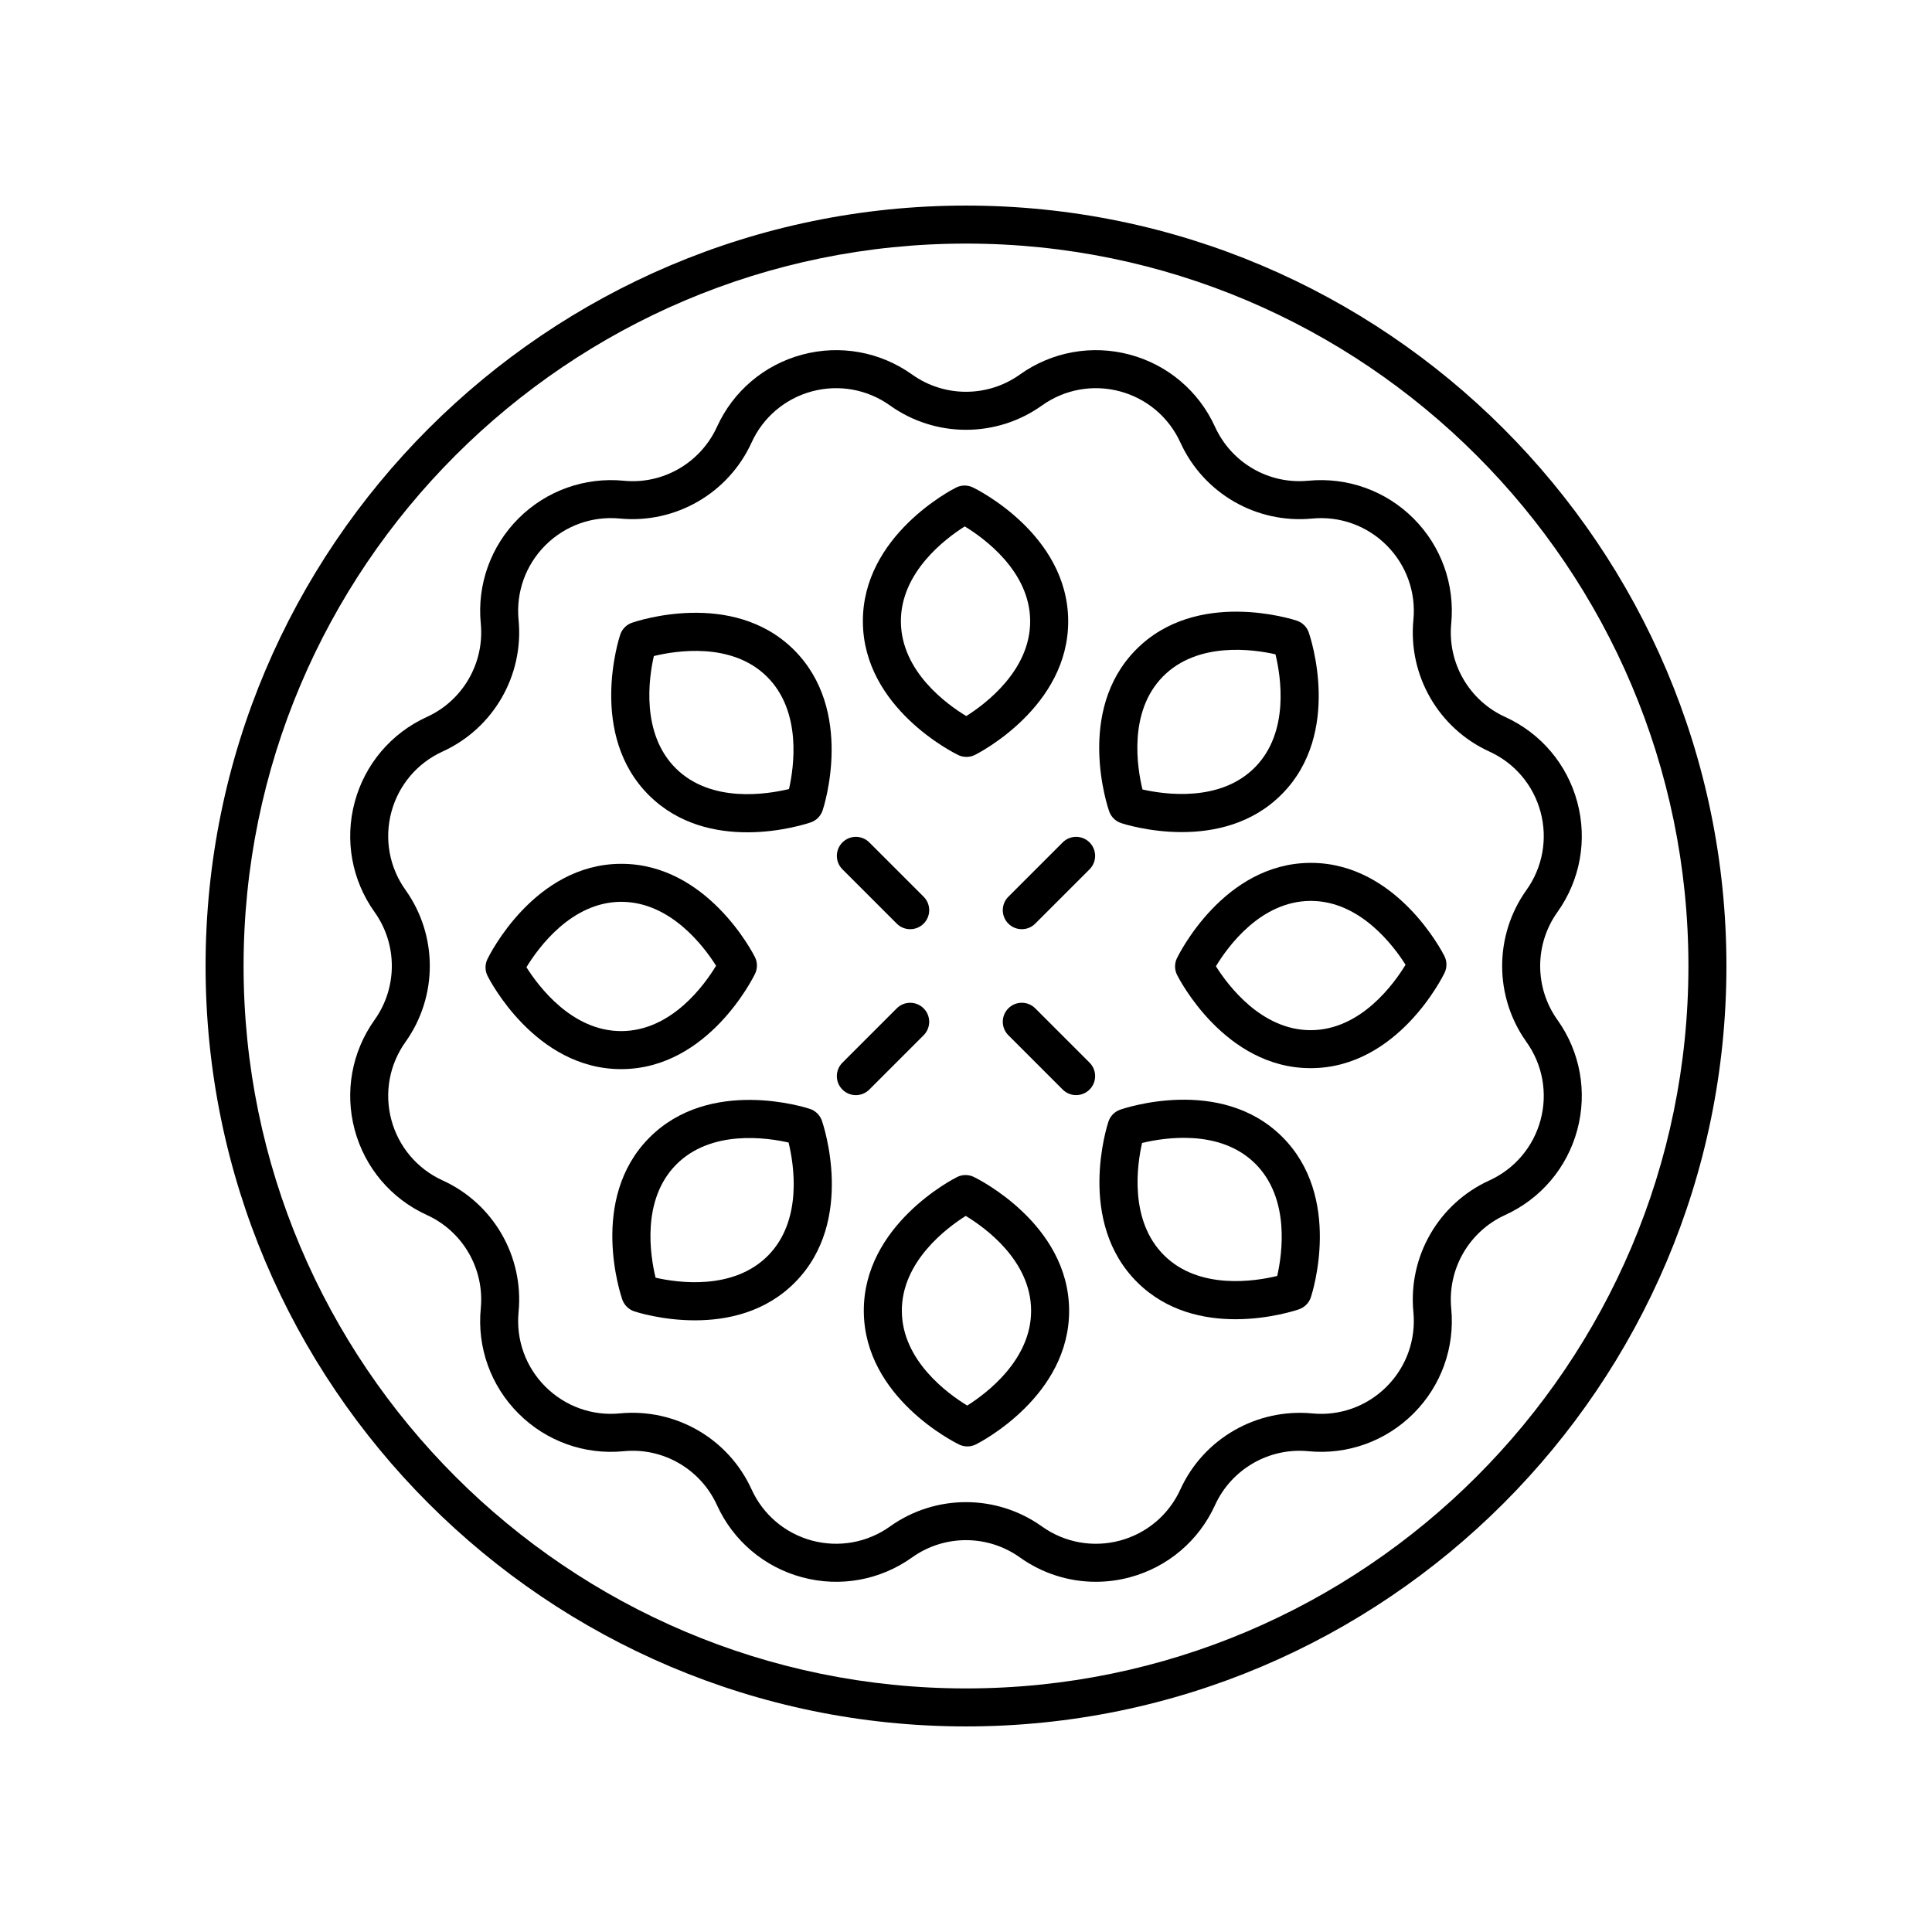 <?xml version="1.0" encoding="UTF-8"?>
<!-- Uploaded to: SVG Repo, www.svgrepo.com, Generator: SVG Repo Mixer Tools -->
<svg fill="#000000" width="800px" height="800px" version="1.1" viewBox="144 144 512 512" xmlns="http://www.w3.org/2000/svg">
 <g>
  <path d="m402.07 455.9c-1.41-0.68-3.059-0.668-4.453 0.035-1.02 0.508-24.855 12.734-24.699 35.609 0.156 22.879 24.234 34.781 25.258 35.273 0.695 0.336 1.445 0.5 2.195 0.5 0.773 0 1.551-0.18 2.258-0.535 1.02-0.508 24.855-12.734 24.699-35.609-0.156-22.879-24.234-34.777-25.258-35.273zm-1.742 60.586c-5.125-3.121-17.246-11.883-17.332-25.008-0.09-13.141 11.883-22.066 16.934-25.25 5.121 3.094 17.234 11.805 17.324 25.016 0.086 13.129-11.867 22.055-16.926 25.242z"/>
  <path d="m491.4 372.67h-0.223c-22.879 0.156-34.773 24.234-35.273 25.258-0.68 1.406-0.668 3.055 0.035 4.449 0.508 1.012 12.648 24.699 35.383 24.699h0.223c22.883-0.156 34.781-24.234 35.277-25.258 0.68-1.41 0.668-3.055-0.035-4.453-0.504-1.008-12.652-24.695-35.387-24.695zm0.078 44.336h-0.145c-13.059 0-21.934-11.902-25.102-16.938 3.094-5.121 11.805-17.23 25.012-17.32h0.145c13.055 0 21.922 11.887 25.098 16.926-3.117 5.125-11.883 17.242-25.008 17.332z"/>
  <path d="m397.93 344.09c0.695 0.336 1.445 0.5 2.195 0.5 0.773 0 1.551-0.18 2.258-0.535 1.02-0.508 24.855-12.734 24.699-35.609-0.156-22.879-24.234-34.781-25.258-35.273-1.406-0.68-3.055-0.668-4.453 0.035-1.02 0.508-24.855 12.734-24.699 35.609 0.156 22.879 24.234 34.781 25.258 35.273zm1.742-60.582c5.125 3.121 17.246 11.883 17.332 25.008 0.09 13.141-11.883 22.066-16.934 25.25-5.121-3.094-17.234-11.805-17.324-25.016-0.086-13.133 11.867-22.059 16.926-25.242z"/>
  <path d="m308.82 427.33c22.879-0.156 34.773-24.234 35.273-25.258 0.68-1.406 0.668-3.055-0.035-4.449-0.508-1.016-12.648-24.703-35.387-24.703h-0.223c-22.883 0.156-34.781 24.234-35.277 25.258-0.68 1.41-0.668 3.055 0.035 4.453 0.508 1.012 12.652 24.699 35.391 24.699h0.223zm-25.309-27.004c3.121-5.125 11.883-17.242 25.008-17.332h0.145c13.059 0 21.934 11.902 25.102 16.938-3.094 5.121-11.805 17.23-25.012 17.32h-0.145c-13.055 0.004-21.922-11.883-25.098-16.926z"/>
  <path d="m358.64 437.87c-1.074-0.359-26.578-8.57-42.648 7.719-16.07 16.289-7.453 41.73-7.078 42.805 0.516 1.477 1.688 2.633 3.172 3.125 0.547 0.184 7.379 2.383 16.078 2.383 8.449 0 18.652-2.078 26.562-10.102 16.07-16.289 7.457-41.73 7.086-42.805-0.516-1.477-1.688-2.633-3.172-3.125zm-11.086 38.855c-9.215 9.34-23.977 7.207-29.816 5.879-1.418-5.832-3.793-20.594 5.426-29.941 9.219-9.352 23.98-7.207 29.82-5.879 1.418 5.828 3.789 20.594-5.43 29.941z"/>
  <path d="m440.87 438.07c-1.477 0.516-2.633 1.684-3.125 3.172-0.359 1.078-8.57 26.582 7.715 42.648 7.785 7.676 17.648 9.719 25.953 9.719 9.078 0 16.289-2.441 16.852-2.641 1.477-0.516 2.633-1.688 3.125-3.172 0.359-1.078 8.566-26.582-7.715-42.648-16.289-16.062-41.73-7.453-42.805-7.078zm41.605 44.07c-5.82 1.41-20.59 3.797-29.938-5.426-9.344-9.219-7.203-23.988-5.879-29.816 5.836-1.418 20.602-3.785 29.941 5.426 9.344 9.219 7.203 23.984 5.875 29.816z"/>
  <path d="m441.11 362.13c0.547 0.184 7.379 2.383 16.078 2.383 8.449 0 18.652-2.078 26.566-10.102 16.07-16.289 7.453-41.73 7.078-42.805-0.516-1.477-1.688-2.633-3.172-3.125-1.078-0.359-26.586-8.57-42.641 7.719-16.07 16.289-7.457 41.73-7.086 42.805 0.52 1.477 1.691 2.633 3.176 3.125zm11.086-38.852c9.215-9.34 23.969-7.203 29.816-5.879 1.418 5.832 3.793 20.594-5.426 29.941-9.219 9.344-23.988 7.203-29.82 5.879-1.418-5.832-3.789-20.598 5.43-29.941z"/>
  <path d="m342.03 364.57c9.078 0 16.289-2.441 16.852-2.641 1.477-0.516 2.633-1.684 3.125-3.172 0.359-1.078 8.57-26.582-7.715-42.648-16.289-16.062-41.727-7.453-42.805-7.078-1.477 0.516-2.633 1.688-3.125 3.172-0.359 1.078-8.566 26.582 7.715 42.648 7.781 7.676 17.648 9.719 25.953 9.719zm-24.754-46.711c5.816-1.414 20.59-3.793 29.938 5.426 9.344 9.219 7.203 23.988 5.879 29.816-5.836 1.414-20.602 3.789-29.941-5.426-9.344-9.219-7.203-23.98-5.875-29.816z"/>
  <path d="m381.65 388.77c0.984 0.984 2.273 1.477 3.562 1.477 1.289 0 2.578-0.492 3.562-1.477 1.969-1.969 1.969-5.156 0-7.125l-14.395-14.395c-1.969-1.969-5.156-1.969-7.125 0s-1.969 5.156 0 7.125z"/>
  <path d="m388.77 418.35c1.969-1.969 1.969-5.156 0-7.125s-5.156-1.969-7.125 0l-14.395 14.398c-1.969 1.969-1.969 5.156 0 7.125 0.984 0.984 2.273 1.477 3.562 1.477s2.578-0.492 3.562-1.477z"/>
  <path d="m418.35 411.22c-1.969-1.969-5.156-1.969-7.125 0s-1.969 5.156 0 7.125l14.395 14.395c0.984 0.984 2.273 1.477 3.562 1.477 1.289 0 2.578-0.492 3.562-1.477 1.969-1.969 1.969-5.156 0-7.125z"/>
  <path d="m425.62 367.25-14.395 14.395c-1.969 1.969-1.969 5.156 0 7.125 0.984 0.984 2.273 1.477 3.562 1.477 1.289 0 2.578-0.492 3.562-1.477l14.395-14.395c1.969-1.969 1.969-5.156 0-7.125s-5.156-1.969-7.125 0z"/>
  <path d="m400 198.48c-111.12 0-201.52 90.402-201.52 201.52s90.406 201.52 201.52 201.52 201.52-90.402 201.52-201.52-90.406-201.52-201.52-201.52zm0 392.97c-105.56 0-191.45-85.883-191.45-191.45 0-105.56 85.883-191.45 191.45-191.45 105.56 0 191.45 85.883 191.45 191.45-0.004 105.57-85.887 191.45-191.45 191.45z"/>
  <path d="m528.59 309.25c0.996-10.348-2.644-20.5-9.992-27.852-7.352-7.352-17.531-10.988-27.855-10.004-10.5 1.031-20.398-4.734-24.754-14.289-4.305-9.457-12.535-16.43-22.578-19.121-10.035-2.688-20.66-0.773-29.125 5.266-8.543 6.102-20.035 6.102-28.574 0-8.473-6.039-19.09-7.957-29.125-5.266-10.043 2.691-18.273 9.664-22.578 19.121-4.356 9.559-14.344 15.348-24.754 14.289-10.332-0.988-20.508 2.652-27.855 10.004-7.352 7.352-10.992 17.504-9.992 27.852 1.008 10.453-4.734 20.398-14.289 24.75-9.465 4.309-16.434 12.543-19.125 22.586-2.691 10.043-0.773 20.652 5.266 29.117 6.102 8.547 6.102 20.035 0 28.582-6.035 8.465-7.957 19.078-5.266 29.117 2.691 10.043 9.656 18.277 19.125 22.586 9.555 4.352 15.297 14.297 14.289 24.75-1.004 10.348 2.637 20.5 9.988 27.852 7.348 7.356 17.527 11.012 27.855 10 10.453-1.047 20.398 4.731 24.754 14.289 4.305 9.457 12.535 16.43 22.578 19.121 10.051 2.699 20.664 0.777 29.125-5.266 8.543-6.102 20.035-6.102 28.574 0 5.957 4.25 12.973 6.457 20.109 6.457 3.012 0 6.043-0.391 9.02-1.191 10.043-2.691 18.273-9.664 22.578-19.121 4.359-9.559 14.344-15.312 24.754-14.289 10.316 1.008 20.508-2.648 27.855-10.004 7.348-7.348 10.988-17.5 9.992-27.848-1.008-10.453 4.734-20.398 14.289-24.75 9.465-4.309 16.434-12.543 19.125-22.586 2.691-10.043 0.773-20.652-5.266-29.117-6.102-8.547-6.102-20.035 0-28.582 6.035-8.465 7.957-19.078 5.266-29.117-2.691-10.043-9.656-18.277-19.125-22.586-9.559-4.352-15.297-14.297-14.289-24.75zm10.113 33.922c6.711 3.059 11.656 8.898 13.566 16.023 1.91 7.125 0.547 14.652-3.738 20.66-8.594 12.047-8.594 28.238 0 40.289 4.285 6.004 5.648 13.531 3.738 20.656-1.91 7.125-6.856 12.965-13.566 16.023-13.473 6.133-21.562 20.156-20.141 34.891 0.707 7.34-1.879 14.543-7.094 19.758-5.215 5.219-12.43 7.824-19.766 7.094-14.691-1.371-28.746 6.676-34.887 20.141-3.055 6.711-8.895 11.656-16.016 13.566-7.133 1.906-14.66 0.547-20.664-3.738-6.027-4.305-13.082-6.453-20.141-6.453s-14.121 2.148-20.141 6.449c-5.996 4.281-13.531 5.644-20.664 3.738-7.121-1.91-12.961-6.856-16.016-13.57-6.137-13.461-20.098-21.539-34.887-20.141-7.332 0.738-14.547-1.879-19.766-7.094-5.215-5.215-7.805-12.414-7.094-19.758 1.422-14.734-6.672-28.758-20.141-34.891-6.711-3.059-11.656-8.898-13.566-16.023-1.91-7.125-0.547-14.652 3.738-20.66 8.594-12.047 8.594-28.238 0-40.289-4.285-6.004-5.648-13.531-3.738-20.656 1.91-7.125 6.856-12.965 13.566-16.023 13.473-6.133 21.562-20.156 20.141-34.891-0.707-7.34 1.879-14.543 7.094-19.758 5.215-5.215 12.422-7.812 19.766-7.094 14.715 1.406 28.746-6.676 34.887-20.141 3.055-6.711 8.895-11.656 16.016-13.566 7.133-1.906 14.668-0.547 20.664 3.738 12.043 8.602 28.242 8.602 40.285 0 6.012-4.285 13.531-5.644 20.664-3.738 7.121 1.91 12.961 6.856 16.016 13.57 6.141 13.465 20.141 21.551 34.887 20.141 7.34-0.715 14.547 1.879 19.766 7.094 5.215 5.215 7.805 12.414 7.094 19.758-1.426 14.738 6.668 28.762 20.137 34.895z"/>
 </g>
</svg>